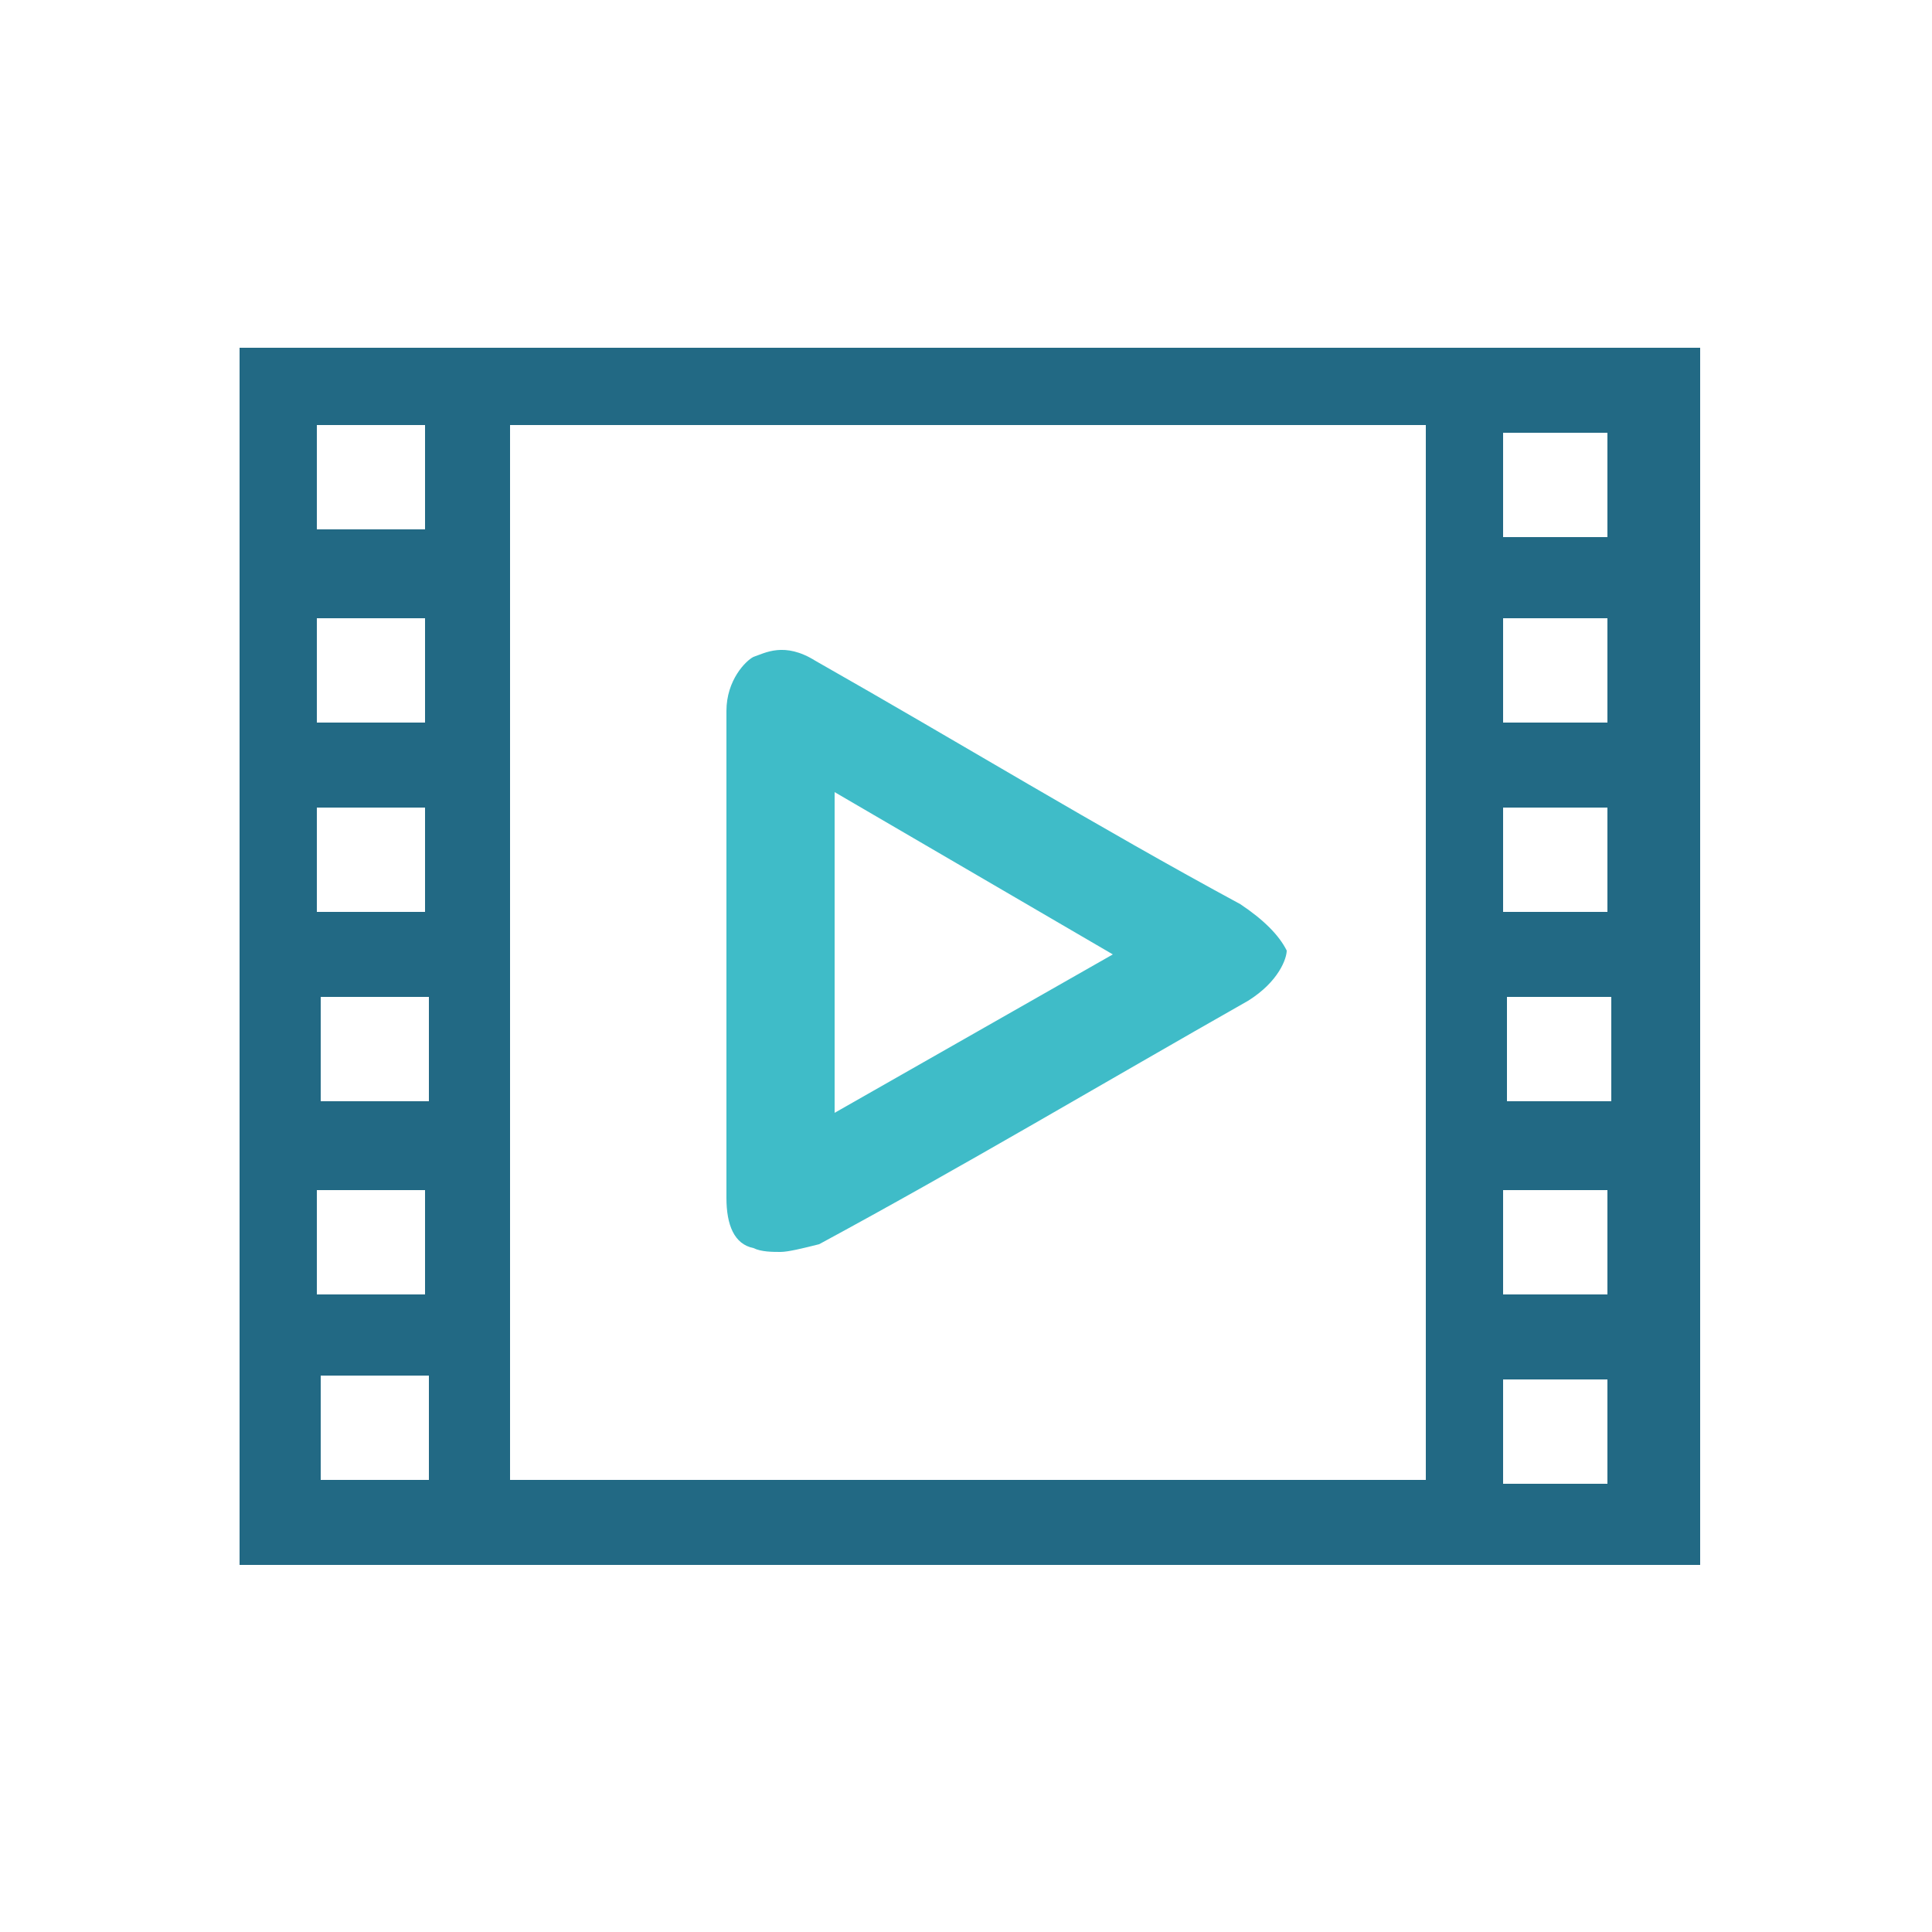<?xml version="1.0" encoding="utf-8"?>
<!-- Generator: Adobe Illustrator 26.1.0, SVG Export Plug-In . SVG Version: 6.00 Build 0)  -->
<svg version="1.1" id="Layer_2_00000145032512132112017640000003681507355417158556_"
	 xmlns="http://www.w3.org/2000/svg" xmlns:xlink="http://www.w3.org/1999/xlink" x="0px" y="0px" viewBox="0 0 50 50"
	 style="enable-background:new 0 0 50 50;" xml:space="preserve">
<style type="text/css">
	.st0{fill:#226984;}
	.st1{fill:#3FBCC8;}
</style>
<path class="st0" d="M43.3,9c-0.1,0-0.2,0-0.3,0H7C6.9,9,6.8,9,6.7,9H6.2v31.5h0.6c0.1,0,0.2,0,0.3,0h36.1c0.1,0,0.2,0,0.3,0h0.5V9
	H43.3z M8.2,33.5v-2.7H11v2.7H8.2z M8.2,23.6v-2.7H11v2.7H8.2z M11.1,25.8v2.7H8.3v-2.7H11.1z M8.2,18.8V16H11v2.7H8.2z M11.1,35.6
	v2.7H8.3v-2.7H11.1z M8.2,13.8V11H11v2.7H8.2z M13.2,38.4V11h23.7v27.3H13.2z M38.9,23.6v-2.7h2.7v2.7H38.9z M41.7,25.8v2.7h-2.7
	v-2.7H41.7z M38.9,13.9v-2.7h2.7v2.7C41.7,13.9,38.9,13.9,38.9,13.9z M38.9,18.8V16h2.7v2.7H38.9z M38.9,33.5v-2.7h2.7v2.7H38.9z
	 M38.9,38.4v-2.7h2.7v2.7H38.9z"/>
<path class="st1" d="M32.1,23.4c-3.7-2-7.3-4.2-11-6.3c-0.8-0.5-1.3-0.2-1.6-0.1c-0.2,0.1-0.7,0.6-0.7,1.4v8.1c0,1.4,0,3,0,4.5
	c0,0.7,0.2,1.2,0.7,1.3c0.2,0.1,0.5,0.1,0.7,0.1s0.6-0.1,1-0.2c3.7-2,7.4-4.2,11.1-6.3c0.8-0.5,1-1.1,1-1.3
	C33.1,24.2,32.7,23.8,32.1,23.4z M28.8,24.7l-7.2,4.1v-8.3L28.8,24.7z"/>
</svg>
